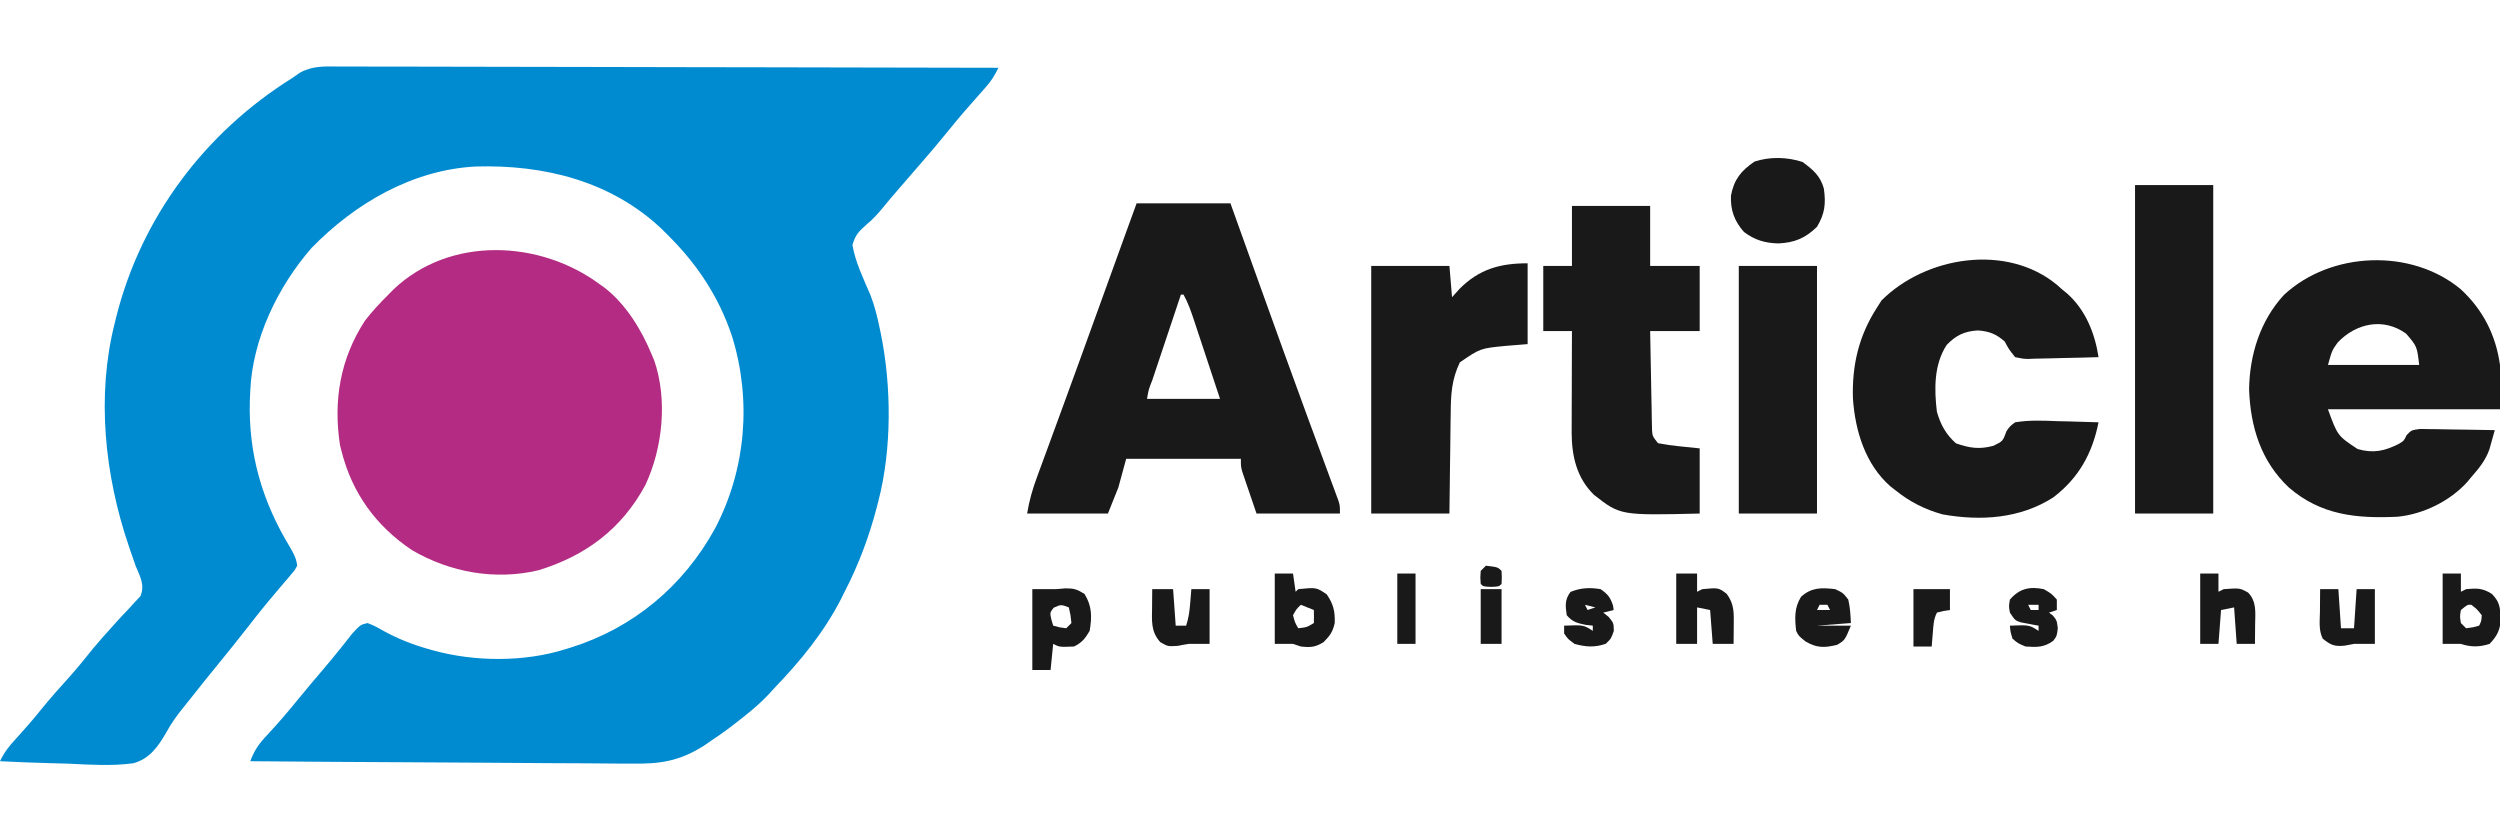 <?xml version="1.0" encoding="UTF-8"?>
<svg version="1.1" xmlns="http://www.w3.org/2000/svg" width="959" height="320">
<path d="M0 0 C1.084 -0.003 2.168 -0.007 3.285 -0.01 C6.912 -0.017 10.538 0.005 14.165 0.027 C16.767 0.028 19.369 0.027 21.971 0.025 C27.57 0.023 33.169 0.036 38.768 0.058 C46.863 0.091 54.958 0.101 63.053 0.106 C76.188 0.115 89.322 0.141 102.457 0.179 C115.214 0.216 127.97 0.244 140.727 0.261 C141.514 0.262 142.301 0.263 143.111 0.264 C147.058 0.27 151.005 0.275 154.952 0.28 C187.68 0.321 220.408 0.392 253.136 0.481 C251.793 3.249 250.458 5.462 248.413 7.766 C247.879 8.373 247.346 8.98 246.796 9.606 C245.943 10.565 245.943 10.565 245.073 11.544 C243.883 12.898 242.694 14.253 241.507 15.61 C240.927 16.273 240.346 16.935 239.749 17.618 C237.659 20.032 235.641 22.498 233.636 24.981 C230.096 29.35 226.452 33.615 222.761 37.856 C217.934 43.402 217.934 43.402 213.14 48.977 C212.667 49.53 212.195 50.082 211.709 50.651 C210.792 51.738 209.886 52.833 208.99 53.938 C206.927 56.474 204.923 58.656 202.394 60.739 C199.494 63.323 198.184 64.711 197.136 68.481 C198.281 75.191 201.402 81.438 204.037 87.666 C205.656 91.812 206.674 96.004 207.573 100.356 C207.799 101.415 207.799 101.415 208.029 102.495 C212.121 122.618 212.26 146.536 207.136 166.481 C206.83 167.685 206.83 167.685 206.518 168.914 C203.522 180.36 199.551 190.973 194.136 201.481 C193.43 202.904 193.43 202.904 192.71 204.356 C186.08 217.204 177.115 228.122 167.136 238.481 C166.505 239.175 165.875 239.868 165.226 240.583 C161.044 245.049 156.363 248.778 151.511 252.481 C150.896 252.955 150.282 253.43 149.649 253.919 C147.519 255.508 145.338 256.993 143.136 258.481 C142.169 259.149 141.203 259.816 140.207 260.504 C130.953 266.394 123.406 267.606 112.584 267.389 C110.976 267.387 109.368 267.388 107.76 267.393 C103.44 267.395 99.121 267.348 94.802 267.292 C90.271 267.242 85.74 267.237 81.209 267.228 C72.649 267.203 64.09 267.138 55.53 267.057 C45.777 266.967 36.023 266.924 26.27 266.884 C6.225 266.8 -13.82 266.66 -33.864 266.481 C-32.282 262.223 -30.452 259.659 -27.302 256.356 C-23.076 251.828 -19.105 247.184 -15.212 242.364 C-12.183 238.644 -9.079 234.991 -5.966 231.342 C-3.706 228.685 -1.475 226.013 0.694 223.282 C1.479 222.296 2.264 221.31 3.073 220.294 C3.763 219.413 4.453 218.533 5.163 217.626 C8.37 214.14 8.37 214.14 11.136 213.481 C13.991 214.641 13.991 214.641 17.323 216.544 C22.779 219.504 28.167 221.651 34.136 223.356 C34.841 223.558 35.546 223.761 36.273 223.97 C52.207 228.37 71.317 228.5 87.136 223.481 C88.059 223.199 88.059 223.199 89.001 222.911 C113.085 215.394 132.326 199.261 144.448 177.169 C156.355 154.442 158.507 127.823 150.917 103.379 C145.802 88.178 137.498 75.694 126.136 64.481 C125.026 63.373 125.026 63.373 123.894 62.243 C104.425 43.879 78.752 37.607 52.724 38.349 C28.386 39.589 6.321 52.479 -10.349 69.594 C-23.282 84.436 -33.034 104.552 -33.864 124.481 C-33.942 126.183 -33.942 126.183 -34.02 127.919 C-34.647 148.621 -29.247 166.987 -18.501 184.59 C-17.082 187.097 -16.21 188.672 -15.864 191.481 C-16.77 193.182 -16.77 193.182 -18.224 194.879 C-18.757 195.516 -19.29 196.153 -19.839 196.809 C-20.718 197.822 -20.718 197.822 -21.614 198.856 C-22.829 200.3 -24.042 201.746 -25.255 203.192 C-25.867 203.915 -26.478 204.638 -27.108 205.382 C-29.6 208.36 -31.986 211.413 -34.364 214.481 C-38.304 219.531 -42.315 224.519 -46.364 229.481 C-49.943 233.867 -53.512 238.258 -56.994 242.722 C-57.892 243.864 -58.799 244.999 -59.719 246.123 C-62.135 249.104 -64.223 252.025 -66.045 255.407 C-69.2 260.817 -72.424 265.529 -78.709 267.268 C-86.994 268.37 -95.295 267.846 -103.614 267.419 C-106.161 267.343 -108.708 267.275 -111.255 267.213 C-117.463 267.049 -123.662 266.799 -129.864 266.481 C-128.246 263.073 -126.387 260.686 -123.802 257.919 C-120.534 254.358 -117.399 250.742 -114.364 246.981 C-110.754 242.518 -106.98 238.254 -103.114 234.012 C-99.996 230.504 -97.069 226.852 -94.118 223.204 C-91.913 220.54 -89.632 217.973 -87.302 215.419 C-86.573 214.604 -85.845 213.789 -85.095 212.95 C-83.564 211.256 -82.002 209.59 -80.415 207.95 C-79.656 207.114 -78.897 206.279 -78.114 205.419 C-77.418 204.685 -76.722 203.952 -76.005 203.196 C-74.174 198.838 -76.156 195.687 -77.864 191.481 C-78.447 189.824 -79.02 188.164 -79.583 186.501 C-79.874 185.653 -80.165 184.806 -80.465 183.933 C-89.637 157.002 -92.957 126.417 -85.864 98.481 C-85.676 97.71 -85.488 96.939 -85.294 96.145 C-75.696 57.852 -51.253 25.343 -17.864 4.481 C-16.89 3.804 -15.916 3.127 -14.913 2.43 C-10.094 -0.293 -5.417 -0.063 0 0 Z " fill="#008BD0" transform="translate(129.864,25.519)"/>
<path d="M0 0 C0.643 0.46 1.286 0.92 1.949 1.395 C10.186 7.817 16.039 17.457 20 27 C20.32 27.758 20.639 28.516 20.969 29.297 C26.151 44.363 24.204 62.944 17.527 77.129 C8.454 93.924 -5.366 104.22 -23.453 109.75 C-40.041 113.705 -57.383 110.557 -71.973 102.027 C-85.769 92.789 -94.967 80.109 -99 64 C-99.191 63.26 -99.382 62.52 -99.578 61.758 C-102.203 44.599 -99.485 28.603 -90 14 C-87.216 10.421 -84.227 7.182 -81 4 C-80.363 3.353 -79.726 2.706 -79.07 2.039 C-57.405 -18.548 -22.979 -16.958 0 0 Z " fill="#B42B83" transform="translate(230,109)"/>
<path d="M0 0 C11.88 0 23.76 0 36 0 C37.44 4.017 38.88 8.033 40.363 12.172 C42.084 16.97 43.806 21.768 45.528 26.565 C46.309 28.74 47.089 30.916 47.87 33.091 C53.453 48.652 59.056 64.205 64.758 79.723 C65.202 80.932 65.645 82.14 66.103 83.386 C68.198 89.09 70.299 94.791 72.409 100.489 C73.157 102.52 73.905 104.551 74.652 106.582 C74.995 107.501 75.338 108.42 75.691 109.366 C75.998 110.203 76.305 111.04 76.621 111.902 C76.889 112.626 77.157 113.35 77.433 114.096 C78 116 78 116 78 119 C67.44 119 56.88 119 46 119 C45.01 116.092 44.02 113.184 43 110.188 C42.687 109.275 42.374 108.363 42.051 107.423 C41.807 106.699 41.564 105.976 41.312 105.23 C41.061 104.492 40.81 103.754 40.551 102.993 C40 101 40 101 40 98 C25.48 98 10.96 98 -4 98 C-4.99 101.63 -5.98 105.26 -7 109 C-8.98 113.95 -8.98 113.95 -11 119 C-21.23 119 -31.46 119 -42 119 C-41.156 113.937 -39.911 109.585 -38.141 104.828 C-37.844 104.017 -37.547 103.206 -37.241 102.37 C-36.249 99.662 -35.249 96.956 -34.25 94.25 C-33.179 91.331 -32.11 88.411 -31.041 85.492 C-30.273 83.397 -29.506 81.303 -28.737 79.209 C-24.17 66.755 -19.66 54.281 -15.149 41.807 C-13.33 36.775 -11.509 31.743 -9.687 26.711 C-8.874 24.463 -8.06 22.214 -7.246 19.965 C-6.877 18.945 -6.508 17.926 -6.128 16.875 C-5.812 16.002 -5.496 15.128 -5.171 14.229 C-3.451 9.484 -1.725 4.743 0 0 Z M17 35 C15.147 40.535 13.295 46.071 11.446 51.608 C10.816 53.493 10.185 55.377 9.554 57.262 C8.649 59.965 7.746 62.668 6.844 65.371 C6.559 66.219 6.275 67.067 5.982 67.941 C4.61 71.401 4.61 71.401 4 75 C13.24 75 22.48 75 32 75 C30.33 69.945 28.659 64.891 26.983 59.839 C26.413 58.12 25.845 56.402 25.278 54.683 C24.462 52.209 23.641 49.737 22.82 47.266 C22.568 46.499 22.316 45.732 22.056 44.942 C20.91 41.502 19.764 38.176 18 35 C17.67 35 17.34 35 17 35 Z " fill="#191919" transform="translate(436,78)"/>
<path d="M0 0 C8.511 7.894 13.384 17.541 15 29 C15 34.61 15 40.22 15 46 C-6.78 46 -28.56 46 -51 46 C-47.304 56.155 -47.304 56.155 -39.625 61.25 C-33.558 62.984 -29.257 62.018 -23.797 59.266 C-21.858 58.093 -21.858 58.093 -20.844 55.945 C-19 54 -19 54 -15.722 53.546 C-14.383 53.547 -13.045 53.569 -11.707 53.609 C-10.648 53.618 -10.648 53.618 -9.568 53.627 C-7.315 53.649 -5.064 53.699 -2.812 53.75 C-1.285 53.77 0.243 53.788 1.771 53.805 C5.515 53.849 9.257 53.918 13 54 C12.566 55.582 12.121 57.161 11.672 58.738 C11.425 59.618 11.179 60.497 10.925 61.404 C9.427 65.608 6.922 68.683 4 72 C3.246 72.911 3.246 72.911 2.477 73.84 C-4.112 81.183 -14.483 86.288 -24.313 87.219 C-40.03 87.952 -53.641 86.659 -66 76 C-76.706 65.922 -80.731 52.778 -81.25 38.375 C-81.045 25.036 -76.997 12.023 -67.875 2.125 C-49.883 -14.62 -18.929 -15.821 0 0 Z M-47.25 20.375 C-49.418 23.378 -49.418 23.378 -51 29 C-39.45 29 -27.9 29 -16 29 C-16.834 21.861 -16.834 21.861 -21 17 C-29.748 10.657 -40.279 13.016 -47.25 20.375 Z " fill="#191919" transform="translate(944,111)"/>
<path d="M0 0 C0.594 0.531 1.189 1.062 1.801 1.609 C2.405 2.099 3.01 2.589 3.633 3.094 C10.773 9.378 14.39 18.363 15.801 27.609 C11.317 27.758 6.834 27.867 2.349 27.939 C0.824 27.969 -0.701 28.01 -2.226 28.062 C-4.42 28.135 -6.613 28.169 -8.809 28.195 C-9.828 28.242 -9.828 28.242 -10.867 28.289 C-12.808 28.291 -12.808 28.291 -16.199 27.609 C-18.532 24.686 -18.532 24.686 -20.199 21.609 C-23.502 18.707 -26.081 17.694 -30.512 17.359 C-35.739 17.714 -38.801 19.172 -42.449 22.922 C-47.372 30.482 -47.26 39.888 -46.199 48.609 C-44.742 53.584 -42.759 57.219 -38.887 60.672 C-33.601 62.516 -29.867 63.062 -24.512 61.609 C-20.906 59.851 -20.906 59.851 -19.512 56.012 C-18.218 54.128 -18.218 54.128 -16.199 52.609 C-10.749 51.696 -5.39 51.952 0.113 52.172 C1.632 52.207 3.151 52.239 4.67 52.268 C8.382 52.345 12.091 52.465 15.801 52.609 C13.423 64.474 8.272 73.913 -1.551 81.402 C-14.279 89.585 -29.401 90.542 -44.062 87.918 C-50.927 85.99 -56.663 83.089 -62.199 78.609 C-63.12 77.892 -63.12 77.892 -64.059 77.16 C-73.66 68.727 -77.566 55.856 -78.41 43.531 C-78.814 30.676 -76.177 19.441 -69.199 8.609 C-68.622 7.702 -68.044 6.794 -67.449 5.859 C-50.495 -11.095 -19.297 -16.14 0 0 Z " fill="#191919" transform="translate(789.199,109.391)"/>
<path d="M0 0 C9.9 0 19.8 0 30 0 C30 7.59 30 15.18 30 23 C36.27 23 42.54 23 49 23 C49 31.25 49 39.5 49 48 C42.73 48 36.46 48 30 48 C30.097 53.642 30.2 59.283 30.317 64.925 C30.356 66.845 30.391 68.764 30.422 70.684 C30.467 73.442 30.525 76.199 30.586 78.957 C30.597 79.816 30.609 80.676 30.621 81.561 C30.641 82.362 30.661 83.163 30.681 83.988 C30.694 84.691 30.708 85.395 30.722 86.121 C30.912 88.331 30.912 88.331 33 91 C35.772 91.548 38.329 91.924 41.125 92.188 C43.724 92.456 46.322 92.724 49 93 C49 101.25 49 109.5 49 118 C18.542 118.712 18.542 118.712 8.438 110.812 C1.885 104.371 -0.017 96.236 -0.114 87.28 C-0.113 85.45 -0.108 83.619 -0.098 81.789 C-0.096 80.821 -0.095 79.853 -0.093 78.855 C-0.088 75.779 -0.075 72.702 -0.062 69.625 C-0.057 67.533 -0.053 65.44 -0.049 63.348 C-0.038 58.232 -0.021 53.116 0 48 C-3.63 48 -7.26 48 -11 48 C-11 39.75 -11 31.5 -11 23 C-7.37 23 -3.74 23 0 23 C0 15.41 0 7.82 0 0 Z " fill="#191919" transform="translate(603,79)"/>
<path d="M0 0 C9.9 0 19.8 0 30 0 C30 41.58 30 83.16 30 126 C20.1 126 10.2 126 0 126 C0 84.42 0 42.84 0 0 Z " fill="#191919" transform="translate(819,71)"/>
<path d="M0 0 C0 10.23 0 20.46 0 31 C-4.207 31.34 -4.207 31.34 -8.5 31.688 C-18.172 32.635 -18.172 32.635 -26 38 C-29.175 44.597 -29.468 50.471 -29.512 57.719 C-29.53 58.817 -29.548 59.916 -29.566 61.047 C-29.62 64.532 -29.654 68.016 -29.688 71.5 C-29.721 73.872 -29.755 76.245 -29.791 78.617 C-29.878 84.411 -29.938 90.205 -30 96 C-39.9 96 -49.8 96 -60 96 C-60 64.65 -60 33.3 -60 1 C-50.1 1 -40.2 1 -30 1 C-29.67 4.96 -29.34 8.92 -29 13 C-28.051 11.948 -27.102 10.896 -26.125 9.812 C-18.515 2.171 -10.5 0 0 0 Z " fill="#191919" transform="translate(586,101)"/>
<path d="M0 0 C9.9 0 19.8 0 30 0 C30 31.35 30 62.7 30 95 C20.1 95 10.2 95 0 95 C0 63.65 0 32.3 0 0 Z " fill="#191919" transform="translate(667,102)"/>
<path d="M0 0 C4.03 2.949 6.891 5.377 8.199 10.242 C9.016 16.019 8.568 19.866 5.562 24.875 C1.067 29.252 -3.047 30.965 -9.25 31.25 C-14.401 31.127 -18.288 29.961 -22.438 26.875 C-26.142 22.695 -27.689 18.456 -27.438 12.875 C-26.244 6.669 -23.573 3.406 -18.438 -0.125 C-12.559 -2.084 -5.861 -1.918 0 0 Z " fill="#191919" transform="translate(691.438,62.125)"/>
<path d="M0 0 C3 0 6 0 9 0 C10.258 -0.103 11.516 -0.206 12.812 -0.312 C16.103 -0.277 17.038 0.023 20 1.812 C22.919 6.465 22.892 10.647 22 16 C20.199 19.002 19.097 20.452 16 22 C10.462 22.231 10.462 22.231 8 21 C7.67 24.3 7.34 27.6 7 31 C4.69 31 2.38 31 0 31 C0 20.77 0 10.54 0 0 Z M8.188 7.125 C6.716 9.014 6.716 9.014 7.312 11.688 C7.539 12.451 7.766 13.214 8 14 C10.397 14.68 10.397 14.68 13 15 C13.66 14.34 14.32 13.68 15 13 C14.678 9.901 14.678 9.901 14 7 C11.01 5.857 11.01 5.857 8.188 7.125 Z " fill="#191919" transform="translate(396,226)"/>
<path d="M0 0 C2.31 0 4.62 0 7 0 C7.33 2.31 7.66 4.62 8 7 C8.33 6.67 8.66 6.34 9 6 C15.975 5.302 15.975 5.302 19.938 8 C22.495 11.721 23.155 14.526 23 19 C22.221 22.427 21.207 23.787 18.75 26.312 C15.498 28.308 13.752 28.408 10 28 C9.01 27.67 8.02 27.34 7 27 C4.69 27 2.38 27 0 27 C0 18.09 0 9.18 0 0 Z M10 12 C8.264 13.675 8.264 13.675 7 16 C7.71 18.734 7.71 18.734 9 21 C12.291 20.621 12.291 20.621 15 19 C15.041 17.334 15.043 15.666 15 14 C12.525 13.01 12.525 13.01 10 12 Z " fill="#191919" transform="translate(489,220)"/>
<path d="M0 0 C2.31 0 4.62 0 7 0 C7 2.31 7 4.62 7 7 C7.66 6.67 8.32 6.34 9 6 C13.141 5.609 15.312 5.566 18.875 7.812 C21.777 10.8 21.973 12.669 22.312 16.812 C22.223 21.227 21.146 23.775 18 27 C14.163 28.235 10.854 28.285 7 27 C4.69 27 2.38 27 0 27 C0 18.09 0 9.18 0 0 Z M7 14 C6.583 16.5 6.583 16.5 7 19 C7.66 19.66 8.32 20.32 9 21 C11.603 20.68 11.603 20.68 14 20 C14.864 18.219 14.864 18.219 15 16 C13.208 13.708 13.208 13.708 11 12 C9.538 11.908 9.538 11.908 7 14 Z " fill="#191919" transform="translate(937,220)"/>
<path d="M0 0 C2.64 0 5.28 0 8 0 C8 2.31 8 4.62 8 7 C8.66 6.67 9.32 6.34 10 6 C16.243 5.422 16.243 5.422 19.375 7.812 C22.365 11.837 22.107 15.32 22.062 20.188 C22.053 21.46 22.044 22.732 22.035 24.043 C22.024 25.019 22.012 25.995 22 27 C19.36 27 16.72 27 14 27 C13.67 22.71 13.34 18.42 13 14 C11.35 13.67 9.7 13.34 8 13 C8 17.62 8 22.24 8 27 C5.36 27 2.72 27 0 27 C0 18.09 0 9.18 0 0 Z " fill="#191919" transform="translate(643,220)"/>
<path d="M0 0 C2.31 0 4.62 0 7 0 C7 2.31 7 4.62 7 7 C7.66 6.67 8.32 6.34 9 6 C15.173 5.543 15.173 5.543 18.375 7.312 C21.764 10.832 21.118 15.123 21.062 19.688 C21.058 20.389 21.053 21.091 21.049 21.814 C21.037 23.543 21.019 25.272 21 27 C18.69 27 16.38 27 14 27 C13.67 22.38 13.34 17.76 13 13 C11.35 13.33 9.7 13.66 8 14 C7.67 18.29 7.34 22.58 7 27 C4.69 27 2.38 27 0 27 C0 18.09 0 9.18 0 0 Z " fill="#191919" transform="translate(844,220)"/>
<path d="M0 0 C3 1.438 3 1.438 5 4 C5.701 7.063 5.86 9.834 6 13 C-0.435 13.495 -0.435 13.495 -7 14 C-5.68 14 -4.36 14 -3 14 C0 14 3 14 6 14 C3.692 19.589 3.692 19.589 0.688 21.375 C-4.178 22.507 -6.872 22.639 -11.312 20.125 C-14 18 -14 18 -15 16 C-15.531 11.08 -15.751 7.227 -13.125 2.938 C-9.111 -0.722 -5.234 -0.615 0 0 Z M-6 6 C-6.33 6.66 -6.66 7.32 -7 8 C-5.35 8 -3.7 8 -2 8 C-2.33 7.34 -2.66 6.68 -3 6 C-3.99 6 -4.98 6 -6 6 Z " fill="#191919" transform="translate(704,226)"/>
<path d="M0 0 C2.64 0 5.28 0 8 0 C8.33 4.62 8.66 9.24 9 14 C10.32 14 11.64 14 13 14 C14.003 10.992 14.303 8.462 14.562 5.312 C14.646 4.319 14.73 3.325 14.816 2.301 C14.877 1.542 14.938 0.782 15 0 C17.31 0 19.62 0 22 0 C22 6.93 22 13.86 22 21 C19.36 21 16.72 21 14 21 C12.598 21.214 11.199 21.454 9.812 21.75 C6 22 6 22 3.062 20.312 C-0.622 16.182 -0.112 12.146 -0.062 6.75 C-0.053 5.487 -0.044 4.223 -0.035 2.922 C-0.024 1.958 -0.012 0.993 0 0 Z " fill="#191919" transform="translate(442,226)"/>
<path d="M0 0 C2.31 0 4.62 0 7 0 C7.33 4.95 7.66 9.9 8 15 C9.65 15 11.3 15 13 15 C13.33 10.05 13.66 5.1 14 0 C16.31 0 18.62 0 21 0 C21 6.93 21 13.86 21 21 C18.36 21 15.72 21 13 21 C11.175 21.34 11.175 21.34 9.312 21.688 C5.413 22.055 4.025 21.402 1 19 C-0.655 15.69 -0.101 12.009 -0.062 8.375 C-0.058 7.573 -0.053 6.771 -0.049 5.945 C-0.037 3.964 -0.019 1.982 0 0 Z " fill="#191919" transform="translate(890,226)"/>
<path d="M0 0 C2.729 1.91 3.705 3.114 4.75 6.25 C4.874 7.116 4.874 7.116 5 8 C3.68 8.33 2.36 8.66 1 9 C1.681 9.536 2.361 10.072 3.062 10.625 C5 13 5 13 5.062 16.062 C4 19 4 19 2 20.938 C-2.21 22.429 -5.715 22.191 -10 21 C-12.562 19.125 -12.562 19.125 -14 17 C-14 16.01 -14 15.02 -14 14 C-6.571 13.714 -6.571 13.714 -3 16 C-3 15.34 -3 14.68 -3 14 C-4.361 13.845 -4.361 13.845 -5.75 13.688 C-9.133 12.972 -10.74 12.607 -13 10 C-13.521 6.351 -13.812 4.094 -11.562 1.062 C-7.702 -0.538 -4.113 -0.688 0 0 Z M-6 6 C-5.67 6.66 -5.34 7.32 -5 8 C-4.01 7.67 -3.02 7.34 -2 7 C-3.32 6.67 -4.64 6.34 -6 6 Z " fill="#191919" transform="translate(614,226)"/>
<path d="M0 0 C3 1.75 3 1.75 5 4 C5 5.32 5 6.64 5 8 C4.01 8.33 3.02 8.66 2 9 C2.495 9.371 2.99 9.742 3.5 10.125 C5 12 5 12 5.375 15 C5 18 5 18 3.625 19.812 C0.079 22.404 -2.648 22.295 -7 22 C-9.875 20.812 -9.875 20.812 -12 19 C-12.812 16.312 -12.812 16.312 -13 14 C-5.571 13.714 -5.571 13.714 -2 16 C-2 15.34 -2 14.68 -2 14 C-2.626 13.89 -3.253 13.781 -3.898 13.668 C-4.716 13.509 -5.533 13.351 -6.375 13.188 C-7.593 12.961 -7.593 12.961 -8.836 12.73 C-11 12 -11 12 -13 9 C-13.438 6.562 -13.438 6.562 -13 4 C-9.283 -0.297 -5.396 -1.088 0 0 Z M-6 6 C-5.67 6.66 -5.34 7.32 -5 8 C-4.01 8 -3.02 8 -2 8 C-2 7.34 -2 6.68 -2 6 C-3.32 6 -4.64 6 -6 6 Z " fill="#191919" transform="translate(784,226)"/>
<path d="M0 0 C4.667 0 9.333 0 14 0 C14 2.64 14 5.28 14 8 C13.196 8.124 12.391 8.248 11.562 8.375 C10.717 8.581 9.871 8.787 9 9 C7.716 11.569 7.67 13.766 7.438 16.625 C7.312 18.129 7.312 18.129 7.184 19.664 C7.123 20.435 7.062 21.206 7 22 C4.69 22 2.38 22 0 22 C0 14.74 0 7.48 0 0 Z " fill="#191919" transform="translate(734,226)"/>
<path d="M0 0 C2.31 0 4.62 0 7 0 C7 8.91 7 17.82 7 27 C4.69 27 2.38 27 0 27 C0 18.09 0 9.18 0 0 Z " fill="#191919" transform="translate(536,220)"/>
<path d="M0 0 C2.64 0 5.28 0 8 0 C8 6.93 8 13.86 8 21 C5.36 21 2.72 21 0 21 C0 14.07 0 7.14 0 0 Z " fill="#191919" transform="translate(568,226)"/>
<path d="M0 0 C4.556 0.556 4.556 0.556 6 2 C6.125 4.5 6.125 4.5 6 7 C5 8 5 8 2 8.125 C-1 8 -1 8 -2 7 C-2.188 4.562 -2.188 4.562 -2 2 C-1.34 1.34 -0.68 0.68 0 0 Z " fill="#191919" transform="translate(570,217)"/>
</svg>
